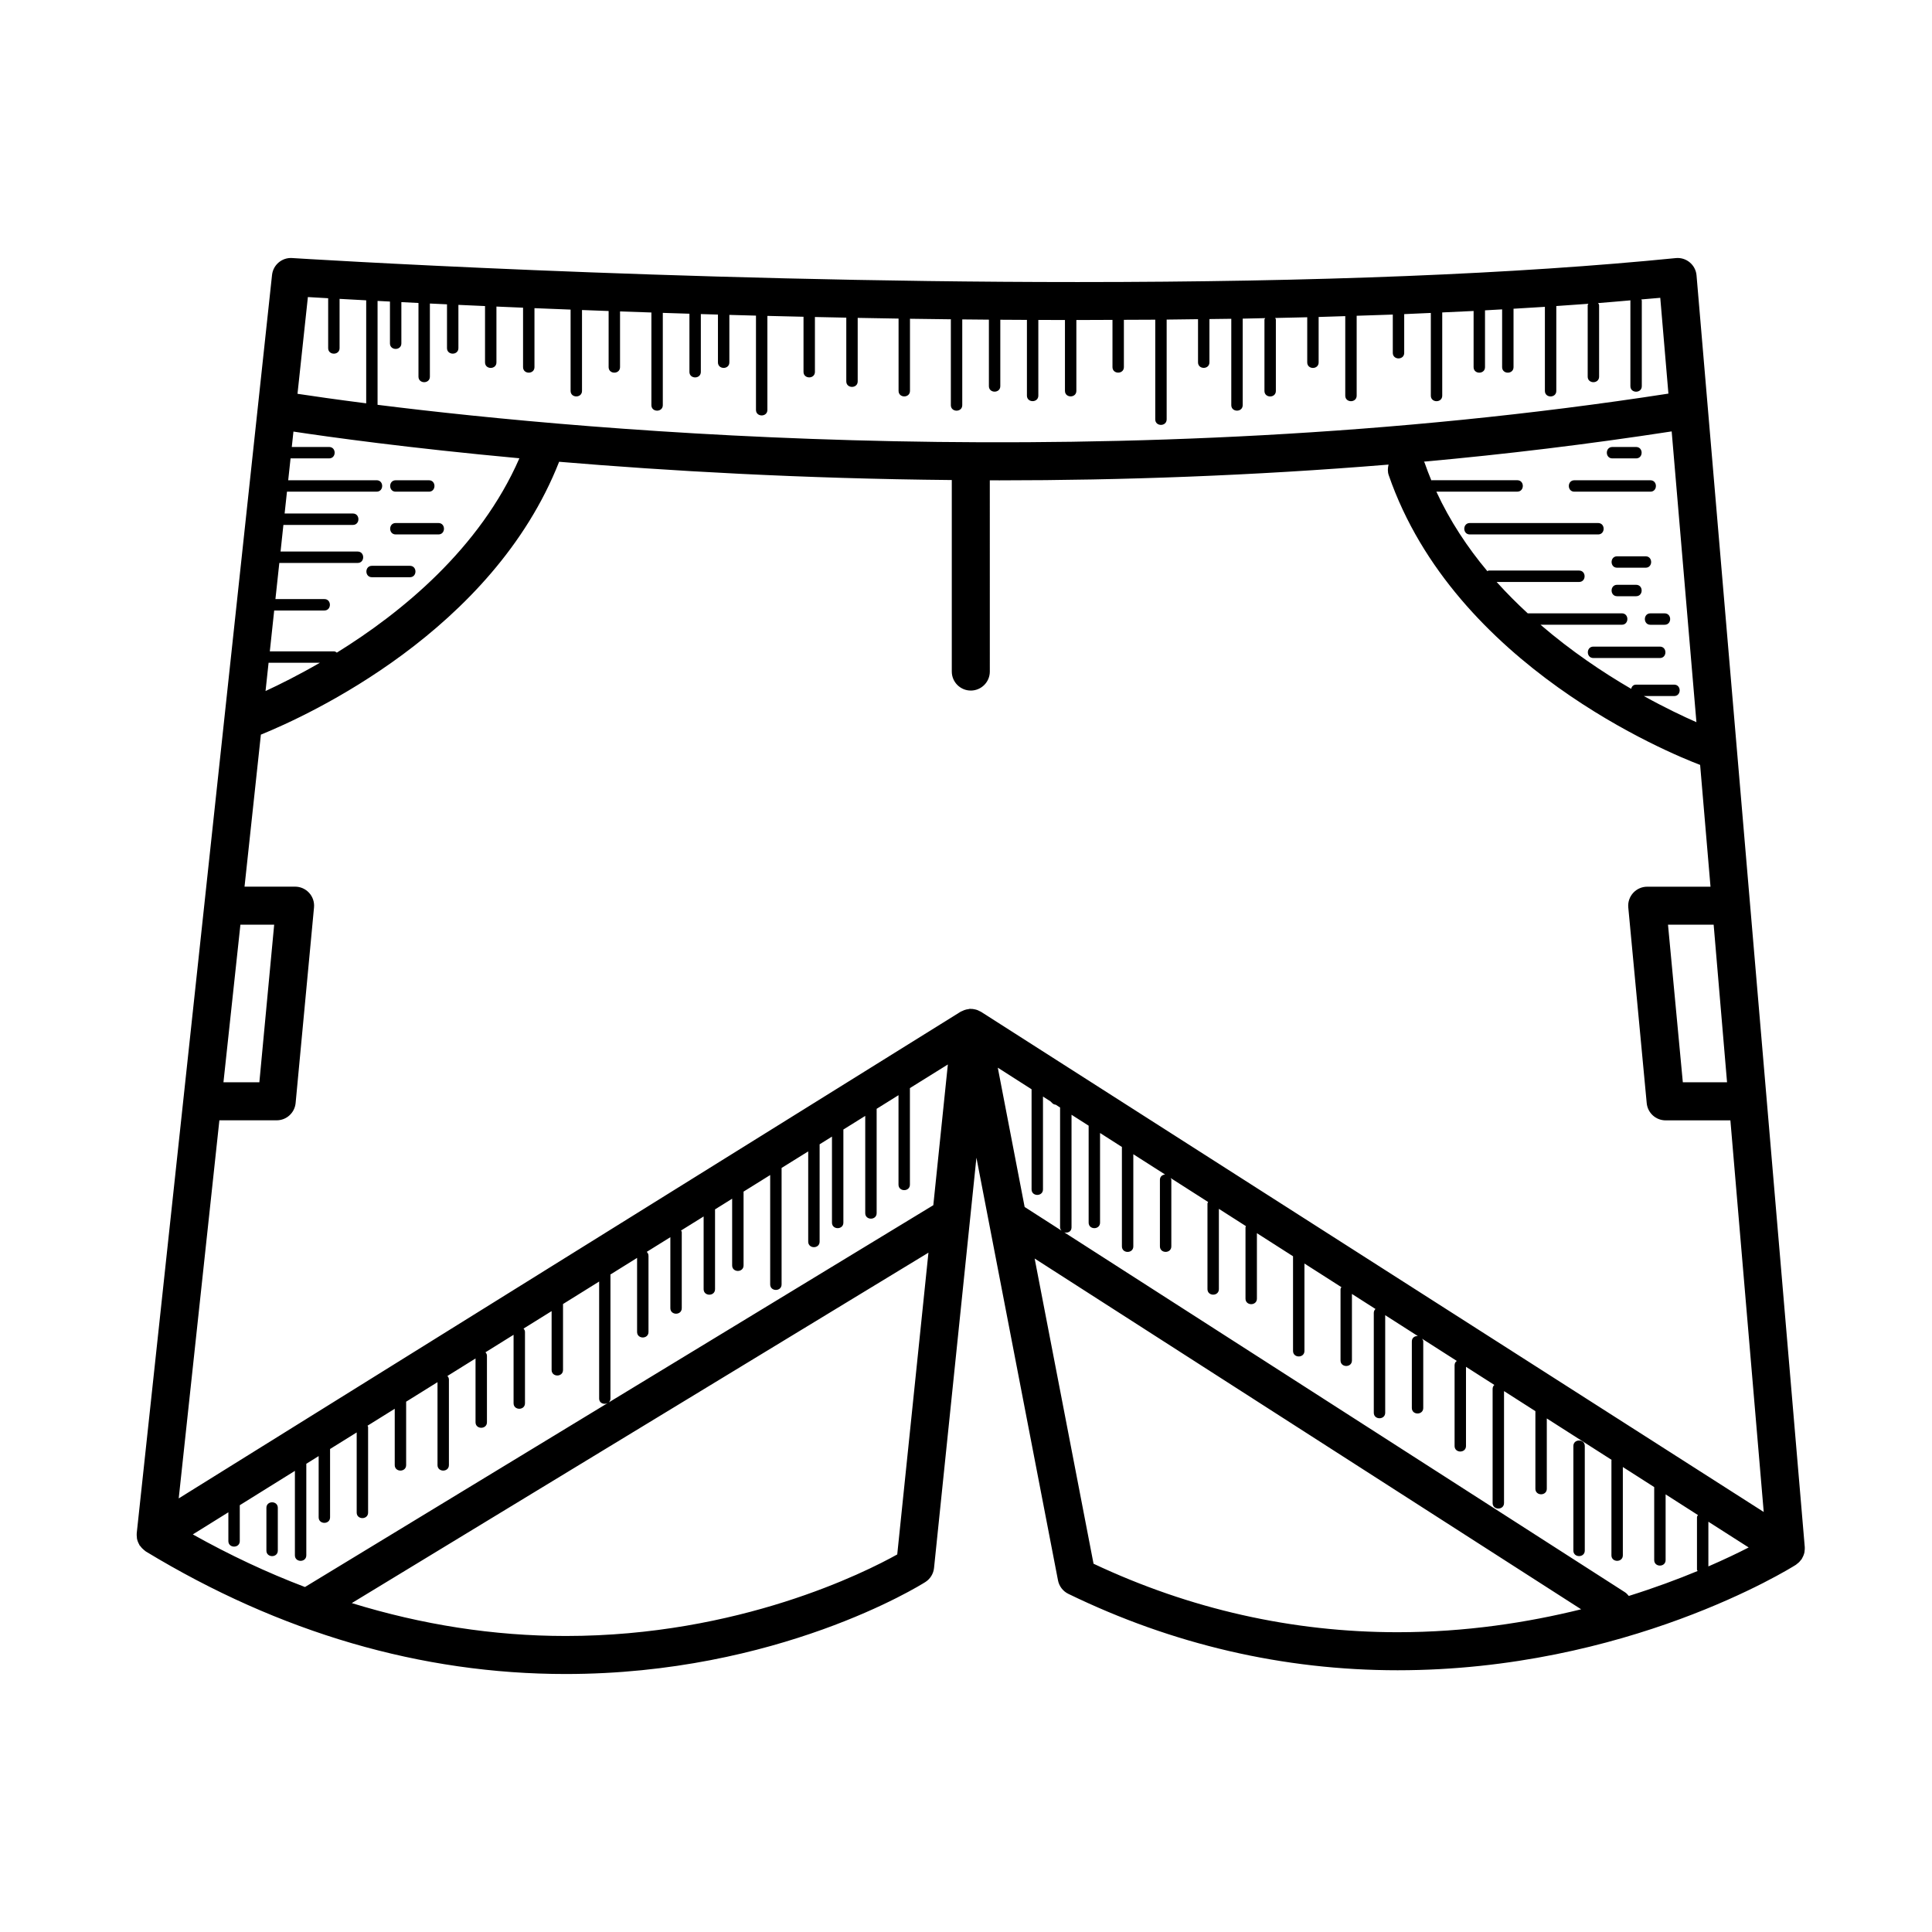 <?xml version="1.0" encoding="UTF-8"?>
<!-- Uploaded to: ICON Repo, www.svgrepo.com, Generator: ICON Repo Mixer Tools -->
<svg fill="#000000" width="800px" height="800px" version="1.1" viewBox="144 144 512 512" xmlns="http://www.w3.org/2000/svg">
 <g>
  <path d="m593.6 216.98c-0.109-1.344-0.762-2.586-1.797-3.445-1.031-0.863-2.383-1.281-3.719-1.137-42.129 4.211-95.441 6.348-158.49 6.348h-0.02c-107.46 0-207.16-6.297-208.15-6.363-2.695-0.18-5.043 1.809-5.332 4.488l-35.855 333.43c-0.039 0.371 0 0.742 0.039 1.109 0.012 0.09-0.004 0.172 0.012 0.266 0.102 0.586 0.324 1.137 0.613 1.652 0.031 0.055 0.031 0.117 0.066 0.172 0.051 0.086 0.141 0.125 0.195 0.207 0.273 0.387 0.594 0.73 0.969 1.031 0.117 0.086 0.215 0.191 0.336 0.27 0.059 0.047 0.105 0.102 0.168 0.137 35.543 21.559 72.988 32.484 111.29 32.484 56.129-0.004 93.719-23.367 95.289-24.363 1.305-0.82 2.16-2.207 2.316-3.738l11.234-108.73 21.617 112.01c0.301 1.562 1.316 2.883 2.742 3.578 27.613 13.43 56.98 20.25 87.273 20.25 60.574-0.004 103.75-26.812 105.55-27.957 0.109-0.07 0.191-0.172 0.297-0.25 0.207-0.152 0.402-0.309 0.586-0.492 0.145-0.152 0.273-0.312 0.398-0.48 0.09-0.109 0.195-0.207 0.277-0.328 0.035-0.055 0.035-0.121 0.07-0.176 0.301-0.516 0.527-1.059 0.637-1.641 0.016-0.082 0-0.156 0.016-0.238 0.047-0.352 0.086-0.715 0.055-1.082zm8.086 213.84h-11.719l-3.93-41.766h12.098zm-8.117-95.434c-3.422-1.5-8.277-3.797-13.93-6.926h8.027c1.949 0 1.949-3.023 0-3.023h-10.078c-0.785 0-1.164 0.523-1.32 1.109-7.438-4.328-15.871-9.969-24.016-16.984h21.555c1.949 0 1.949-3.023 0-3.023h-24.945c-2.828-2.606-5.594-5.367-8.242-8.312h21.852c1.949 0 1.949-3.023 0-3.023h-23.93c-0.168 0-0.242 0.121-0.379 0.16-5.262-6.277-9.922-13.301-13.516-21.074h21.453c1.949 0 1.949-3.023 0-3.023h-22.672c-0.051 0-0.066 0.047-0.105 0.047-0.641-1.531-1.234-3.09-1.785-4.68-0.039-0.109-0.125-0.188-0.172-0.293 21.539-1.949 43.516-4.606 65.645-8.012zm-349.5-111.64c1.055 0.055 2.16 0.109 3.273 0.168v11.09c0 1.949 3.023 1.949 3.023 0v-10.938c1.465 0.074 2.977 0.152 4.535 0.227v19.527c0 1.949 3.023 1.949 3.023 0v-19.383c1.473 0.07 2.992 0.141 4.535 0.211v11.609c0 1.949 3.023 1.949 3.023 0v-11.465c2.281 0.105 4.629 0.211 7.055 0.316v14.93c0 1.949 3.023 1.949 3.023 0v-14.797c2.293 0.102 4.648 0.203 7.055 0.301v15.754c0 1.949 3.023 1.949 3.023 0v-15.629c3.109 0.125 6.301 0.25 9.574 0.379v21.547c0 1.949 3.023 1.949 3.023 0v-21.434c2.312 0.09 4.664 0.176 7.055 0.262v14.871c0 1.949 3.023 1.949 3.023 0v-14.762c2.727 0.098 5.5 0.191 8.312 0.281v24.555c0 1.949 3.023 1.949 3.023 0v-24.453c2.324 0.074 4.68 0.152 7.055 0.223v15.418c0 1.949 3.023 1.949 3.023 0v-15.324c1.496 0.047 3.019 0.09 4.535 0.133v12.672c0 1.949 3.023 1.949 3.023 0v-12.586c2.332 0.066 4.684 0.133 7.055 0.191v24.988c0 1.949 3.023 1.949 3.023 0v-24.914c3.16 0.082 6.352 0.156 9.574 0.227v0.75 13.855c0 1.949 3.023 1.949 3.023 0v-13.855-0.684c2.75 0.059 5.523 0.117 8.312 0.172v16.887c0 1.949 3.023 1.949 3.023 0v-16.828c3.582 0.066 7.195 0.125 10.832 0.188v19.16c0 1.949 3.023 1.949 3.023 0v-19.113c3.598 0.051 7.227 0.102 10.867 0.141 0 0.035-0.035 0.047-0.035 0.082v22.672c0 1.949 3.023 1.949 3.023 0v-22.672c0-0.02-0.02-0.031-0.02-0.051 2.352 0.023 4.711 0.047 7.078 0.066v17.617c0 1.949 3.023 1.949 3.023 0v-17.594c2.348 0.016 4.699 0.031 7.055 0.039v20.07c0 1.949 3.023 1.949 3.023 0v-20.059c2.348 0.012 4.699 0.016 7.055 0.016v18.781c0 1.949 3.023 1.949 3.023 0v-18.777h0.352 0.02c3.125 0 6.125-0.023 9.199-0.035v12.516c0 1.949 3.023 1.949 3.023 0v-12.531c2.766-0.012 5.586-0.012 8.312-0.035v26.418c0 1.949 3.023 1.949 3.023 0v-26.445c2.82-0.023 5.535-0.074 8.312-0.105v11.438c0 1.949 3.023 1.949 3.023 0v-11.473c1.926-0.023 3.891-0.047 5.793-0.074v22.883c0 1.949 3.023 1.949 3.023 0v-22.922c2.023-0.035 3.961-0.09 5.965-0.133-0.074 0.156-0.199 0.227-0.199 0.398v18.895c0 1.949 3.023 1.949 3.023 0v-18.895c0-0.195-0.137-0.289-0.191-0.441 2.848-0.059 5.707-0.117 8.504-0.191v11.969c0 1.949 3.023 1.949 3.023 0v-12.043c2.398-0.066 4.695-0.152 7.055-0.223v21.078c0 1.949 3.023 1.949 3.023 0v-21.176c3.199-0.105 6.449-0.195 9.574-0.316v10.156c0 1.949 3.023 1.949 3.023 0v-10.277c2.398-0.098 4.707-0.207 7.055-0.312v21.926c0 1.949 3.023 1.949 3.023 0v-22.059c2.781-0.125 5.594-0.246 8.312-0.387v14.887c0 1.949 3.023 1.949 3.023 0v-15.055c1.531-0.086 3.027-0.172 4.535-0.258v15.312c0 1.949 3.023 1.949 3.023 0v-15.48c2.793-0.168 5.594-0.328 8.312-0.504v22.285c0 1.949 3.023 1.949 3.023 0v-22.496c2.856-0.195 5.719-0.387 8.5-0.598-0.051 0.152-0.18 0.238-0.18 0.422v18.895c0 1.949 3.023 1.949 3.023 0v-18.895c0-0.266-0.16-0.406-0.262-0.605 2.953-0.227 5.75-0.488 8.609-0.73-0.023 0.039-0.055 0.043-0.055 0.078v22.672c0 1.949 3.023 1.949 3.023 0v-22.672c0-0.141-0.105-0.195-0.137-0.316 1.656-0.145 3.406-0.277 5.031-0.43l2.16 25.387c-146.81 22.691-286.09 9.98-342.09 2.969v-27.527zm-18.477-1.023c1.473 0.086 3.285 0.191 5.375 0.312v13.227c0 1.949 3.023 1.949 3.023 0v-13.059c2.121 0.117 4.481 0.246 7.055 0.383v27.301c-8.188-1.047-14.375-1.945-18.207-2.527zm-8.93 83.062h13.301c1.949 0 1.949-3.023 0-3.023h-12.973l1.031-9.574h20.762c1.949 0 1.949-3.023 0-3.023h-20.434l0.754-7.055h18.418c1.949 0 1.949-3.023 0-3.023h-18.094l0.625-5.793h23.766c1.949 0 1.949-3.023 0-3.023h-23.441l0.625-5.793h10.223c1.949 0 1.949-3.023 0-3.023h-9.898l0.438-4.082c9.25 1.402 30.285 4.344 59.879 7.074-10.473 23.98-31.312 40.949-48.375 51.504-0.223-0.156-0.434-0.336-0.781-0.336h-16.984zm-1.488 13.855h13.594c-5.594 3.234-10.59 5.727-14.398 7.488zm-7.465 69.414h8.949l-3.926 41.766h-9.516zm-12.613 161.58 9.422-5.863v7.633c0 1.949 3.023 1.949 3.023 0v-9.512l14.609-9.098v22.383c0 1.949 3.023 1.949 3.023 0v-24.262l3.273-2.039v16.234c0 1.949 3.023 1.949 3.023 0v-18.113l7.055-4.387v21.242c0 1.949 3.023 1.949 3.023 0v-22.672c0-0.156-0.117-0.223-0.152-0.352l7.211-4.488v14.918c0 1.949 3.023 1.949 3.023 0v-16.797l8.312-5.176v21.973c0 1.949 3.023 1.949 3.023 0v-22.672c0-0.414-0.188-0.695-0.402-0.934l7.457-4.644v16.906c0 1.949 3.023 1.949 3.023 0v-17.633c0-0.402-0.188-0.676-0.395-0.91l7.453-4.637v18.141c0 1.949 3.023 1.949 3.023 0v-18.895c0-0.395-0.188-0.656-0.383-0.891l7.441-4.629v15.598c0 1.949 3.023 1.949 3.023 0v-17.477l9.574-5.961v30.988c0 1.371 1.477 1.727 2.363 1.16l-80.324 48.809c-10.031-3.809-19.945-8.469-29.727-13.945zm186.68 5.309c-8.418 4.699-41.922 21.609-87.848 21.609-19.16 0-38.102-2.988-56.703-8.715l152.82-92.867zm9.562-92.555-86.004 52.262c0.258-0.246 0.441-0.574 0.441-1.031v-32.746c0-0.047-0.039-0.059-0.039-0.102l7.098-4.418v19.629c0 1.949 3.023 1.949 3.023 0v-20.152c0-0.48-0.191-0.828-0.465-1.074l6.258-3.891v18.816c0 1.949 3.023 1.949 3.023 0v-20.152c0-0.191-0.133-0.281-0.188-0.434l5.984-3.723v19.27c0 1.949 3.023 1.949 3.023 0v-21.148l4.535-2.828v17.68c0 1.949 3.023 1.949 3.023 0v-19.559l7.055-4.394v28.988c0 1.949 3.023 1.949 3.023 0v-30.867l7.055-4.387v23.922c0 1.949 3.023 1.949 3.023 0v-25.801l3.273-2.039v22.801c0 1.949 3.023 1.949 3.023 0v-24.68l5.793-3.606v25.77c0 1.949 3.023 1.949 3.023 0v-27.648l5.793-3.613v23.703c0 1.949 3.023 1.949 3.023 0v-25.582l10.055-6.258zm17.086-36.445 8.953 5.727v26.531c0 1.949 3.023 1.949 3.023 0v-24.602l2 1.281c0.152 0.152 0.309 0.309 0.457 0.457 0.281 0.289 0.594 0.387 0.91 0.414l1.164 0.746v31.781c0 0.371 0.18 0.609 0.359 0.84l-9.75-6.258zm105.98 149.61c-27.93 0-55.035-6.106-80.605-18.152l-15.609-80.879 144.83 92.957c-14.164 3.508-30.621 6.074-48.617 6.074zm79.473-16.219c-5.231 2.176-11.355 4.453-18.227 6.606-0.309-0.344-0.594-0.711-1.004-0.969l-148.59-95.379c0.867 0.227 1.91-0.156 1.91-1.32v-29.852l4.535 2.898v25.695c0 1.949 3.023 1.949 3.023 0v-23.758l5.793 3.703v26.348c0 1.949 3.023 1.949 3.023 0v-24.426l8.418 5.375c-0.699 0.066-1.367 0.508-1.367 1.41v17.633c0 1.949 3.023 1.949 3.023 0v-17.633c0-0.215-0.141-0.316-0.207-0.488l9.961 6.367c-0.051 0.152-0.176 0.23-0.176 0.418v22.672c0 1.949 3.023 1.949 3.023 0v-21.277l7.188 4.594c-0.031 0.117-0.133 0.168-0.133 0.309v18.895c0 1.949 3.023 1.949 3.023 0v-17.352l9.574 6.121v25.086c0 1.949 3.023 1.949 3.023 0v-23.16l9.801 6.262c-0.094 0.191-0.238 0.301-0.238 0.531v18.895c0 1.949 3.023 1.949 3.023 0v-17.629l6.242 3.988c-0.262 0.242-0.449 0.578-0.449 1.043v26.449c0 1.949 3.023 1.949 3.023 0v-25.852l8.645 5.527c-0.781-0.039-1.586 0.418-1.586 1.43v17.633c0 1.949 3.023 1.949 3.023 0v-17.633c0-0.316-0.172-0.504-0.312-0.719l9.203 5.883c-0.34 0.246-0.586 0.605-0.586 1.137v21.41c0 1.949 3.023 1.949 3.023 0v-20.984l7.512 4.801c-0.273 0.242-0.457 0.594-0.457 1.066v30.23c0 1.949 3.023 1.949 3.023 0v-29.664l8.312 5.316v20.57c0 1.949 3.023 1.949 3.023 0v-18.637l17.176 10.977c0 0.047-0.047 0.055-0.047 0.105v25.191c0 1.949 3.023 1.949 3.023 0v-23.398l8.312 5.316v19.34c0 1.949 3.023 1.949 3.023 0v-17.41l8.57 5.481c-0.098 0.191-0.258 0.328-0.258 0.594v13.855c0 0.168 0.125 0.238 0.16 0.379zm2.859-1.219v-11.844l10.68 6.82c-2.797 1.441-6.406 3.168-10.68 5.023zm-192.26-146.66c-0.098-0.082-0.211-0.125-0.316-0.203l-0.188-0.117c-0.066-0.039-0.141-0.055-0.207-0.098-0.422-0.246-0.871-0.43-1.367-0.535-0.406-0.098-0.82-0.152-1.238-0.141-0.047 0-0.082-0.02-0.125-0.016-0.117 0.004-0.215 0.066-0.332 0.074-0.395 0.051-0.777 0.125-1.152 0.266-0.191 0.07-0.367 0.145-0.543 0.242-0.133 0.066-0.277 0.102-0.406 0.176l-207.24 128.99 10.777-100.2h15.184c2.602 0 4.769-1.98 5.019-4.566l4.875-51.844c0.133-1.41-0.332-2.816-1.289-3.863-0.953-1.047-2.309-1.648-3.723-1.648h-13.402l4.332-40.285c12.652-5.144 61.414-27.484 79.039-72.312 28.719 2.414 64.234 4.473 104.06 4.84v50.75c0 2.781 2.258 5.039 5.039 5.039s5.039-2.258 5.039-5.039l-0.004-50.68c0.848 0 1.684 0.012 2.535 0.012 32.223 0 67.047-1.211 103.14-4.176-0.223 0.91-0.289 1.867 0.047 2.82 17.453 50.516 74.625 73.77 82.52 76.766l2.75 32.277h-16.777c-1.414 0-2.769 0.598-3.723 1.648-0.953 1.047-1.426 2.453-1.289 3.863l4.883 51.844c0.242 2.59 2.414 4.566 5.012 4.566h17.164l8.832 103.78z"/>
  <path d="m214.6 543.59v11.336c0 1.949 3.023 1.949 3.023 0v-11.336c0-1.953-3.023-1.953-3.023 0z"/>
  <path d="m560.96 527.21v27.711c0 1.949 3.023 1.949 3.023 0v-27.711c0-1.949-3.023-1.949-3.023 0z"/>
  <path d="m242.56 296.97h10.078c1.949 0 1.949-3.023 0-3.023h-10.078c-1.949 0-1.949 3.023 0 3.023z"/>
  <path d="m248.86 285.63h11.336c1.949 0 1.949-3.023 0-3.023h-11.336c-1.949 0-1.949 3.023 0 3.023z"/>
  <path d="m248.86 274.3h8.816c1.949 0 1.949-3.023 0-3.023h-8.816c-1.949 0-1.949 3.023 0 3.023z"/>
  <path d="m561.22 274.3h20.152c1.949 0 1.949-3.023 0-3.023h-20.152c-1.949 0-1.949 3.023 0 3.023z"/>
  <path d="m567.52 282.61h-34.008c-1.949 0-1.949 3.023 0 3.023h34.008c1.949 0 1.949-3.023 0-3.023z"/>
  <path d="m583.89 315.36h-17.633c-1.949 0-1.949 3.023 0 3.023h17.633c1.949 0 1.949-3.023 0-3.023z"/>
  <path d="m572.55 294.45h7.559c1.949 0 1.949-3.023 0-3.023h-7.559c-1.949 0-1.949 3.023 0 3.023z"/>
  <path d="m577.59 298.98h-5.039c-1.949 0-1.949 3.023 0 3.023h5.039c1.953 0 1.953-3.023 0-3.023z"/>
  <path d="m581.37 309.57h3.777c1.949 0 1.949-3.023 0-3.023h-3.777c-1.949 0-1.949 3.023 0 3.023z"/>
  <path d="m571.29 265.48h6.297c1.949 0 1.949-3.023 0-3.023h-6.297c-1.949 0-1.949 3.023 0 3.023z"/>
 </g>
</svg>